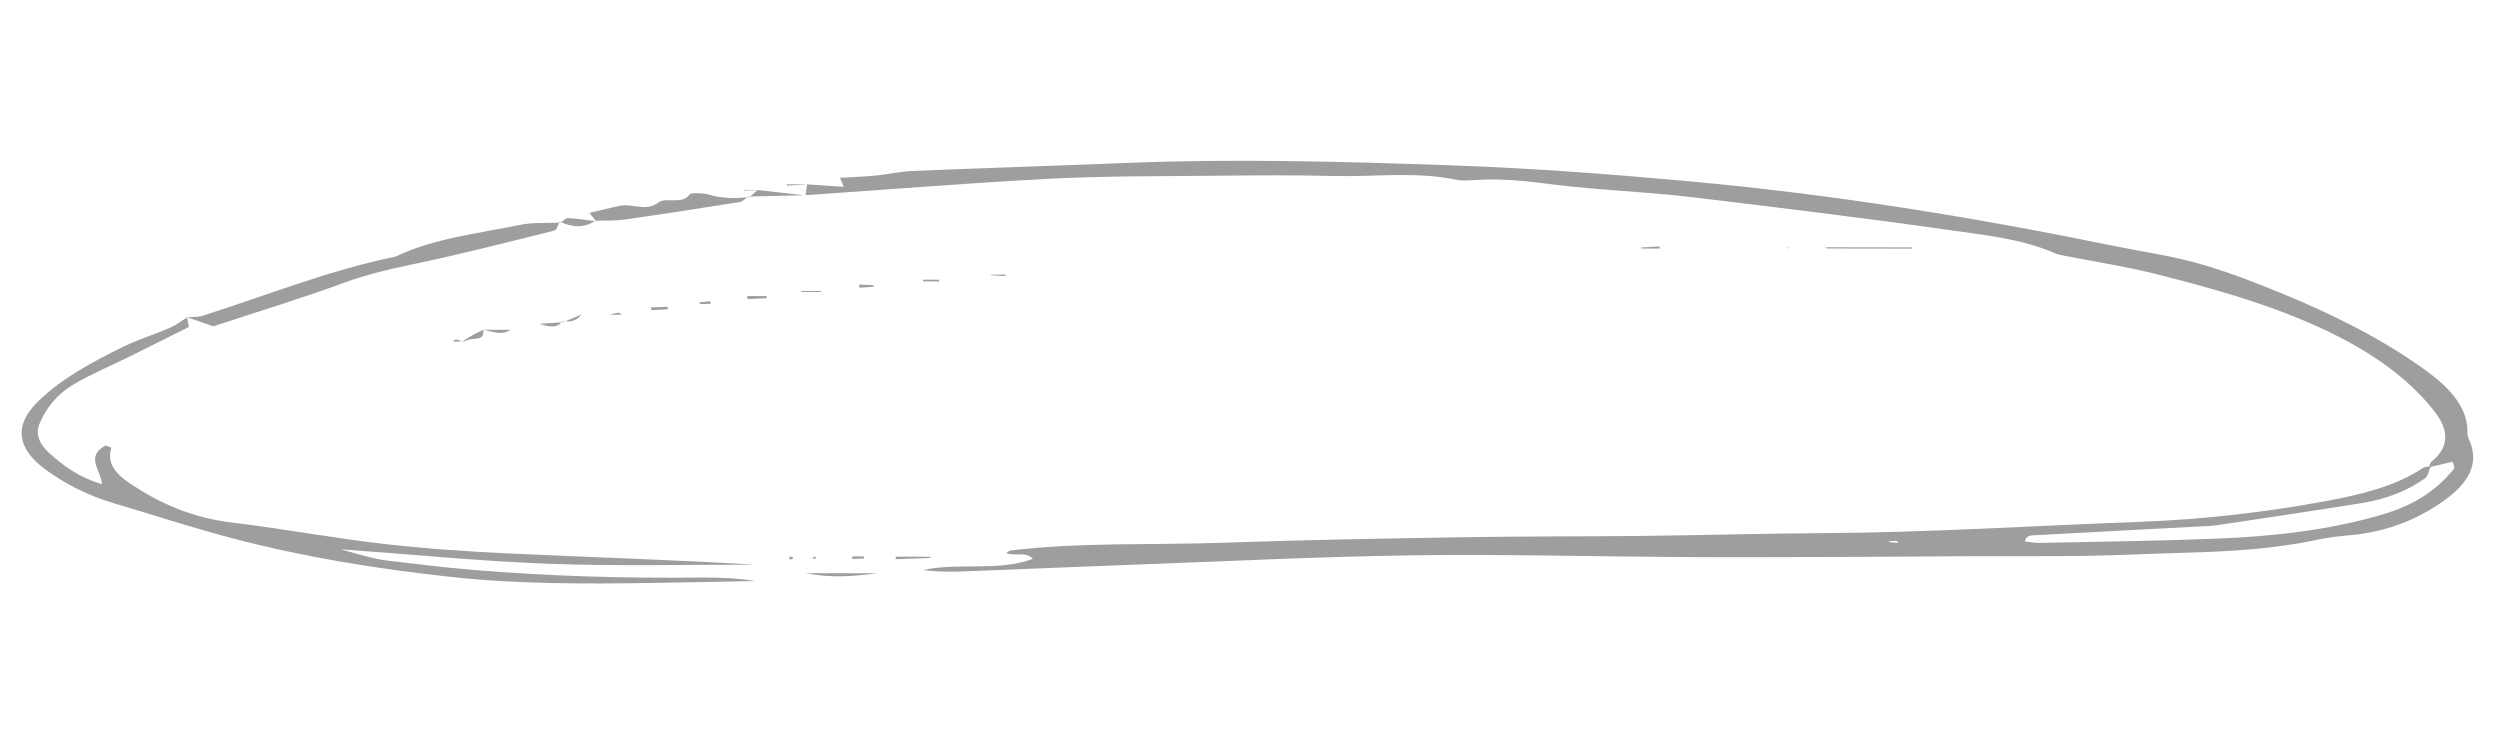 <?xml version="1.0" encoding="UTF-8"?> <svg xmlns="http://www.w3.org/2000/svg" width="283" height="84" viewBox="0 0 283 84" fill="none"><path d="M91.193 22.132C91.249 21.716 91.304 21.301 91.36 20.886L91.347 20.872C92.702 20.962 94.058 21.052 95.513 21.149C95.338 20.733 95.256 20.541 95.081 20.125C96.466 20.042 97.818 20 99.15 19.87C100.526 19.736 101.871 19.411 103.25 19.354C111.304 19.023 119.366 18.77 127.421 18.446C139.693 17.952 151.973 18.284 164.247 18.714C173.25 19.029 182.21 19.703 191.171 20.518C207.427 21.997 223.317 24.571 239.032 27.787C242.316 28.46 245.711 28.937 248.867 29.827C252.149 30.752 255.283 31.977 258.343 33.233C264.242 35.654 269.771 38.44 274.524 41.878C277.256 43.852 279.363 46.076 279.318 48.941C279.314 49.153 279.321 49.377 279.416 49.575C281.184 53.248 278.392 55.787 274.763 57.886C272.342 59.286 269.396 60.285 266.086 60.58C264.862 60.689 263.623 60.824 262.453 61.076C257.539 62.135 252.461 62.431 247.336 62.569C243.617 62.669 239.904 62.865 236.184 62.922C231.837 62.989 227.484 62.944 223.135 62.962C217.857 62.985 212.581 63.035 207.303 63.052C201.712 63.07 196.121 63.093 190.53 63.06C180.279 63 170.017 62.721 159.777 62.865C149.229 63.013 138.7 63.545 128.165 63.93C121.655 64.168 115.15 64.455 108.64 64.698C107.263 64.749 105.875 64.701 104.475 64.531C108.511 63.637 112.999 64.736 116.911 63.262C116.176 62.385 114.858 63.007 113.903 62.609C114.075 62.502 114.215 62.334 114.396 62.312C122.376 61.356 130.494 61.72 138.544 61.435C147.673 61.112 156.82 60.96 165.963 60.809C172.624 60.699 179.293 60.739 185.957 60.664C192.787 60.586 199.613 60.389 206.445 60.35C218.391 60.28 230.268 59.512 242.176 59.074C249.282 58.813 256.34 58.008 263.238 56.734C267.315 55.981 271.205 55.033 274.29 52.962C274.479 52.835 274.858 52.841 275.15 52.784C274.932 53.258 274.909 53.863 274.458 54.183C272.495 55.577 270.075 56.517 267.31 56.958C261.896 57.822 256.463 58.63 251.03 59.443C250.279 59.555 249.492 59.569 248.719 59.61C242.692 59.931 236.663 60.242 230.637 60.576C230.092 60.606 229.328 60.512 229.231 61.295C229.785 61.352 230.348 61.47 230.902 61.458C237.576 61.316 244.257 61.24 250.918 60.974C257.437 60.713 263.817 60 269.871 58.186C273.47 57.108 275.929 55.363 277.764 53.098C277.935 52.888 277.685 52.513 277.64 52.269C276.694 52.492 275.838 52.694 274.982 52.895C275.057 52.691 275.046 52.437 275.222 52.291C277.536 50.376 277.061 48.418 275.431 46.378C272.829 43.122 269.265 40.465 264.966 38.236C258.643 34.956 251.441 32.886 244.11 31.034C240.763 30.188 237.254 29.654 233.821 28.972C233.378 28.884 232.908 28.803 232.528 28.635C228.872 27.029 224.648 26.61 220.58 26.032C210.973 24.667 201.31 23.495 191.649 22.336C187.817 21.876 183.928 21.661 180.066 21.323C178.678 21.201 177.287 21.074 175.91 20.895C173.013 20.519 170.12 20.184 167.162 20.366C166.394 20.413 165.558 20.495 164.845 20.346C160.261 19.39 155.621 20.038 151.013 19.923C146.509 19.81 141.997 19.85 137.491 19.895C131.28 19.958 125.048 19.912 118.867 20.233C109.61 20.712 100.39 21.47 91.132 22.098C91.111 22.086 91.193 22.132 91.193 22.132ZM213.762 61.298C213.847 61.335 213.929 61.395 214.019 61.403C214.316 61.429 214.615 61.435 214.913 61.45C214.823 61.369 214.734 61.22 214.645 61.219C214.35 61.217 214.056 61.268 213.762 61.298Z" fill="#9E9E9E"></path><path d="M21.186 35.914C21.243 36.23 21.299 36.545 21.382 37.008C19.245 38.077 17.014 39.202 14.769 40.313C12.65 41.362 10.402 42.306 8.421 43.465C6.397 44.648 5.153 46.266 4.449 48.031C3.969 49.236 4.545 50.372 5.64 51.346C7.172 52.708 8.84 53.987 11.553 54.817C11.428 53.241 9.595 51.642 11.974 50.427C12.192 50.526 12.618 50.658 12.599 50.719C12.082 52.346 12.99 53.571 14.693 54.713C18.007 56.937 21.639 58.602 26.33 59.165C32.001 59.847 37.589 60.893 43.265 61.55C48.01 62.099 52.821 62.43 57.618 62.653C66.916 63.084 76.224 63.372 85.533 63.922C77.781 63.91 70.018 64.104 62.28 63.826C54.703 63.553 47.152 62.798 38.585 62.183C40.167 62.623 40.852 62.837 41.559 63.005C42.295 63.181 43.041 63.365 43.802 63.454C47.024 63.828 50.242 64.237 53.482 64.507C61.992 65.215 70.528 65.473 79.081 65.379C81.228 65.355 83.379 65.433 85.534 65.772C81.662 65.845 77.79 65.93 73.918 65.988C66.304 66.102 58.697 66.136 51.114 65.316C42.633 64.398 34.298 63.046 26.259 60.923C21.745 59.731 17.363 58.296 12.917 56.978C9.998 56.112 7.497 54.836 5.307 53.269C1.907 50.835 1.503 48.2 4.286 45.463C6.897 42.894 10.386 40.992 14.035 39.213C15.66 38.42 17.515 37.852 19.208 37.119C19.942 36.801 20.53 36.327 21.183 35.925C21.181 35.928 21.186 35.914 21.186 35.914Z" fill="#9E9E9E"></path><path d="M63.349 25.08C63.148 25.434 63.074 26.019 62.725 26.106C57.383 27.437 52.053 28.81 46.613 29.939C43.962 30.489 41.448 31.096 38.99 31.995C34.119 33.778 29.057 35.321 24.134 36.943C23.116 36.589 22.151 36.253 21.186 35.916C21.186 35.913 21.181 35.927 21.183 35.925C21.778 35.864 22.435 35.897 22.956 35.733C30.199 33.442 37.092 30.63 44.805 29.037C49.039 26.996 54.112 26.427 58.935 25.444C60.354 25.155 61.955 25.269 63.474 25.199C63.475 25.2 63.349 25.08 63.349 25.08Z" fill="#9E9E9E"></path><path d="M84.71 22.246C84.385 22.461 84.107 22.81 83.726 22.871C79.369 23.566 75.004 24.24 70.623 24.863C69.587 25.01 68.485 24.948 67.412 24.982C67.41 24.981 67.477 25.045 67.477 25.045C67.267 24.78 67.057 24.515 66.728 24.099C67.965 23.808 69.062 23.521 70.185 23.293C71.582 23.01 73.171 23.996 74.53 22.923C75.356 22.271 77.3 23.218 78.071 21.995C78.189 21.808 79.61 21.833 80.257 22.031C81.779 22.496 83.281 22.463 84.83 22.318C84.83 22.317 84.71 22.246 84.71 22.246Z" fill="#9E9E9E"></path><path d="M206.692 27.99C209.942 27.995 213.192 28 216.442 28.006C216.444 28.051 216.447 28.097 216.449 28.142C213.221 28.137 209.993 28.132 206.765 28.127C206.741 28.081 206.716 28.036 206.692 27.99Z" fill="#9E9E9E"></path><path d="M99.311 64.895C96.626 65.25 93.936 65.451 91.215 64.882C93.914 64.887 96.612 64.891 99.311 64.895Z" fill="#9E9E9E"></path><path d="M101.388 63.013C102.686 63.015 103.985 63.017 105.283 63.02C105.291 63.065 105.299 63.111 105.307 63.157C104.008 63.203 102.709 63.25 101.411 63.297C101.403 63.202 101.396 63.108 101.388 63.013Z" fill="#9E9E9E"></path><path d="M63.349 25.08C63.349 25.08 63.475 25.2 63.474 25.199C63.752 25.018 64.046 24.672 64.307 24.687C65.368 24.745 66.419 24.915 67.475 25.044C67.477 25.045 67.41 24.98 67.411 24.981C66.12 25.848 64.757 25.757 63.349 25.08Z" fill="#9E9E9E"></path><path d="M187.965 28.136C187.247 28.135 186.528 28.134 185.809 28.133C185.802 28.092 185.796 28.052 185.788 28.012C186.464 27.974 187.139 27.937 187.814 27.899C187.865 27.978 187.915 28.057 187.965 28.136Z" fill="#9E9E9E"></path><path d="M84.83 22.317C85.135 22.053 85.44 21.79 85.745 21.527L85.727 21.503C87.537 21.706 89.348 21.909 91.176 22.122C91.194 22.132 91.112 22.087 91.133 22.098C89.012 22.158 86.87 22.206 84.719 22.25C84.71 22.245 84.83 22.317 84.83 22.317Z" fill="#9E9E9E"></path><path d="M92.956 33.056C92.209 33.055 91.463 33.054 90.716 33.052C90.716 33.014 90.715 32.975 90.715 32.937C91.461 32.938 92.207 32.939 92.953 32.94C92.954 32.979 92.955 33.018 92.956 33.056Z" fill="#9E9E9E"></path><path d="M75.604 35.011C74.981 35.044 74.357 35.078 73.733 35.111C73.721 35.006 73.709 34.9 73.697 34.795C74.322 34.775 74.947 34.755 75.573 34.735C75.583 34.827 75.594 34.919 75.604 35.011Z" fill="#9E9E9E"></path><path d="M84.588 33.513C85.315 33.514 86.042 33.516 86.769 33.517C86.775 33.598 86.781 33.678 86.787 33.759C86.064 33.791 85.341 33.823 84.618 33.856C84.608 33.742 84.598 33.627 84.588 33.513Z" fill="#9E9E9E"></path><path d="M97.26 32.215C97.797 32.238 98.334 32.261 98.87 32.283C98.874 32.342 98.878 32.4 98.882 32.459C98.352 32.497 97.823 32.535 97.293 32.574C97.282 32.454 97.271 32.335 97.26 32.215Z" fill="#9E9E9E"></path><path d="M106.318 31.852C105.709 31.851 105.1 31.85 104.491 31.849C104.49 31.786 104.489 31.723 104.487 31.66C105.096 31.661 105.704 31.662 106.314 31.663C106.315 31.726 106.317 31.789 106.318 31.852Z" fill="#9E9E9E"></path><path d="M113.804 31.253C113.262 31.22 112.722 31.188 112.181 31.155C112.184 31.131 112.187 31.108 112.189 31.084C112.73 31.085 113.27 31.085 113.811 31.086C113.808 31.142 113.806 31.197 113.804 31.253Z" fill="#9E9E9E"></path><path d="M96.502 62.986C96.929 62.987 97.356 62.987 97.782 62.988C97.791 63.067 97.8 63.146 97.808 63.224C97.355 63.241 96.9 63.258 96.447 63.276C96.466 63.179 96.484 63.082 96.502 62.986Z" fill="#9E9E9E"></path><path d="M54.718 37.327C54.733 37.859 54.727 38.35 53.629 38.366C53.204 38.372 52.79 38.558 52.371 38.662L52.403 38.599C52.828 38.34 53.242 38.072 53.684 37.827C54.012 37.645 54.377 37.494 54.726 37.329L54.718 37.327Z" fill="#9E9E9E"></path><path d="M54.726 37.329C55.752 37.33 56.778 37.332 57.791 37.334C56.794 38.005 55.755 37.544 54.72 37.326C54.718 37.326 54.726 37.329 54.726 37.329Z" fill="#9E9E9E"></path><path d="M63.632 36.397C63.059 37.182 62.088 36.997 61.078 36.657C61.968 36.597 62.859 36.537 63.749 36.477L63.632 36.397Z" fill="#9E9E9E"></path><path d="M70.385 35.63C69.847 35.629 69.426 35.629 69.004 35.628C69.33 35.544 69.651 35.448 69.986 35.387C70.052 35.375 70.173 35.496 70.385 35.63Z" fill="#9E9E9E"></path><path d="M80.479 34.385C80.061 34.398 79.643 34.411 79.224 34.424C79.208 34.356 79.192 34.288 79.175 34.219C79.572 34.181 79.968 34.142 80.365 34.104C80.404 34.197 80.441 34.291 80.479 34.385Z" fill="#9E9E9E"></path><path d="M91.36 20.885C90.601 20.929 89.842 20.973 89.082 21.017C89.073 20.968 89.064 20.917 89.056 20.867C89.819 20.868 90.582 20.869 91.347 20.871C91.347 20.871 91.36 20.885 91.36 20.885Z" fill="#9E9E9E"></path><path d="M52.371 38.663C52.137 38.583 51.912 38.472 51.665 38.438C51.544 38.42 51.383 38.545 51.24 38.606C51.369 38.633 51.502 38.687 51.626 38.68C51.885 38.666 52.14 38.619 52.399 38.593C52.403 38.599 52.371 38.663 52.371 38.663Z" fill="#9E9E9E"></path><path d="M63.749 36.476C64.225 36.276 64.701 36.075 65.835 35.596C65.005 36.644 64.218 36.313 63.638 36.398C63.633 36.396 63.749 36.476 63.749 36.476Z" fill="#9E9E9E"></path><path d="M202.403 28.12L202.224 28.041L202.576 28.039L202.403 28.12Z" fill="#9E9E9E"></path><path d="M85.745 21.527C85.233 21.542 84.722 21.557 84.21 21.573C84.209 21.549 84.208 21.525 84.207 21.502C84.713 21.503 85.219 21.504 85.726 21.504C85.727 21.503 85.745 21.527 85.745 21.527Z" fill="#9E9E9E"></path><path d="M89.755 63.073C89.749 63.142 89.781 63.247 89.73 63.271C89.631 63.318 89.484 63.32 89.358 63.341C89.367 63.224 89.376 63.108 89.385 62.992C89.509 63.019 89.632 63.046 89.755 63.073Z" fill="#9E9E9E"></path><path d="M92.325 63.025C92.354 63.083 92.382 63.141 92.411 63.199C92.303 63.219 92.195 63.253 92.088 63.251C92.059 63.25 92.034 63.138 92.006 63.077C92.112 63.059 92.219 63.042 92.325 63.025Z" fill="#9E9E9E"></path></svg> 
